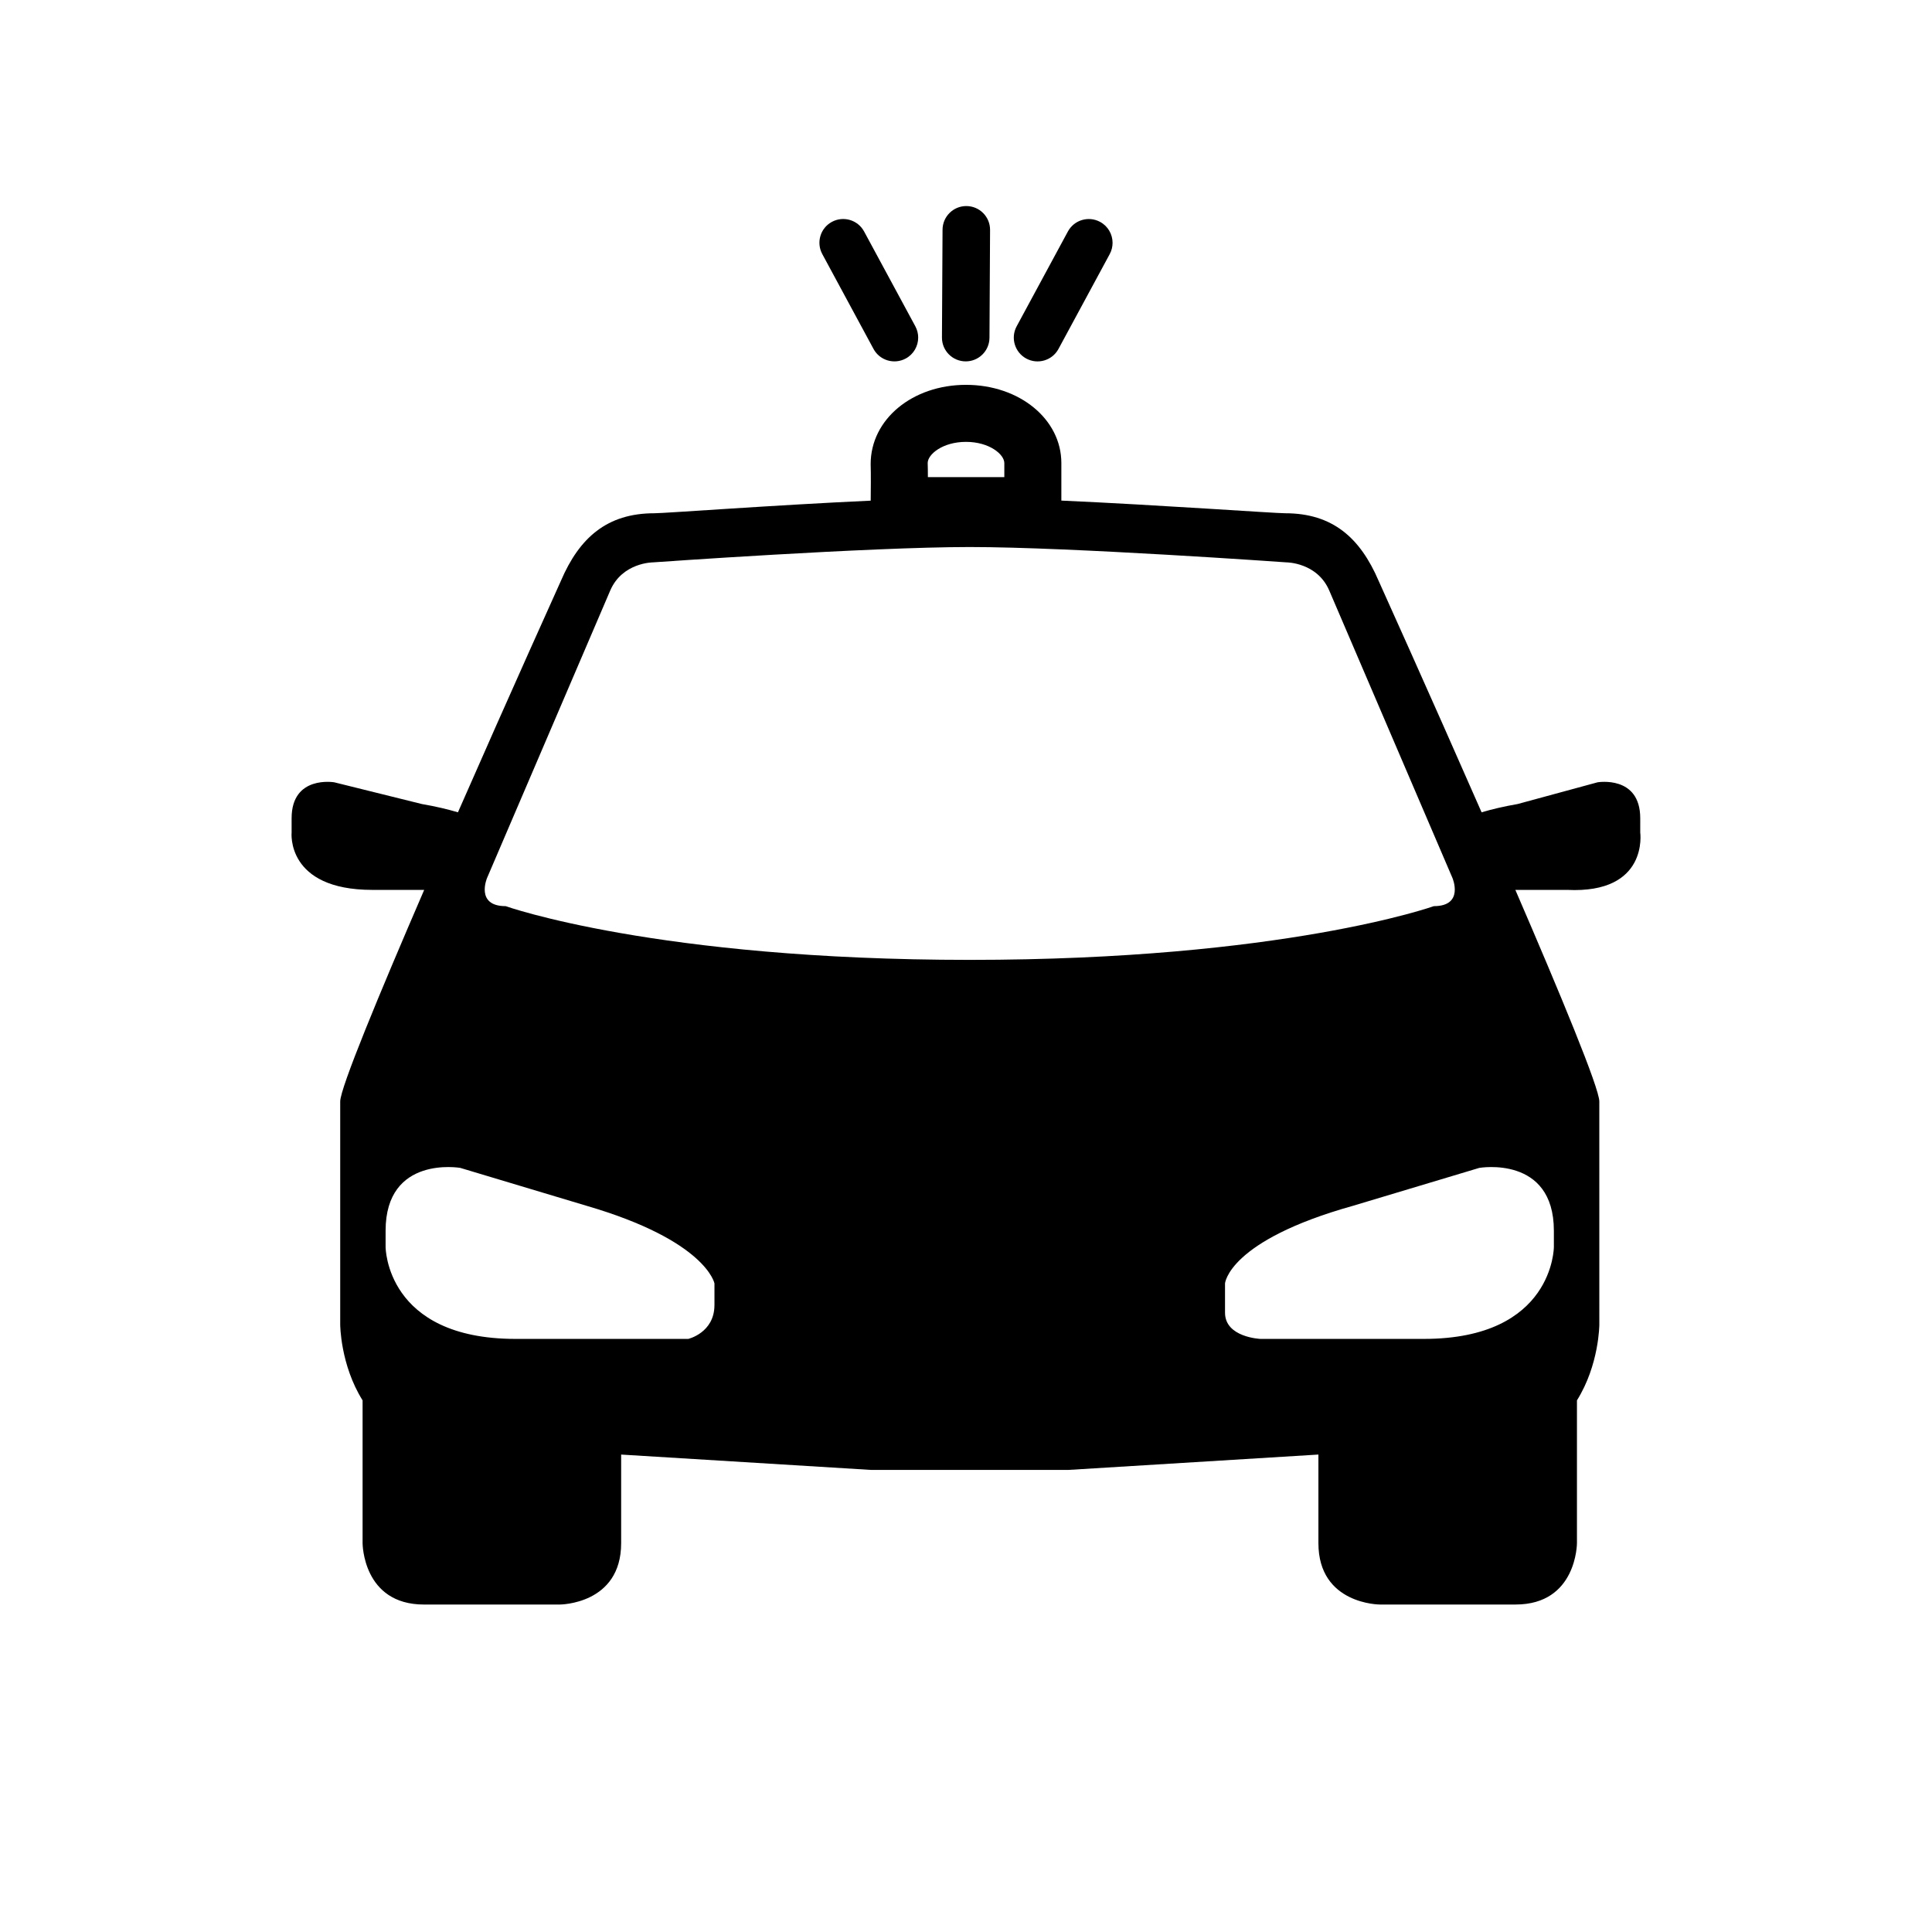 <?xml version="1.0" encoding="UTF-8"?>
<!-- Uploaded to: ICON Repo, www.svgrepo.com, Generator: ICON Repo Mixer Tools -->
<svg fill="#000000" width="800px" height="800px" version="1.1" viewBox="144 144 512 512" xmlns="http://www.w3.org/2000/svg">
 <g>
  <path d="m578.68 364.6v-3.754c0-11.477-11.309-9.527-11.309-9.527l-21.191 5.758c-3.719 0.645-6.836 1.391-9.543 2.191-13.945-31.797-27.293-61.355-27.293-61.355-4.883-11.391-12.203-17.895-24.754-17.895-2.82 0-33.25-2.188-59.32-3.356v-9.945c0-11.621-11.098-20.73-25.27-20.73s-25.27 9.109-25.266 21c0.086 2.434 0.039 7.406 0.012 9.691-25.508 1.168-54.539 3.34-57.348 3.34-12.543 0-19.871 6.504-24.746 17.895 0 0-13.352 29.559-27.293 61.355-2.715-0.801-5.828-1.551-9.551-2.191l-23.219-5.758s-11.309-1.949-11.309 9.527v3.754s-1.562 15.23 21.398 15.23h13.734c-11.949 27.66-22.254 52.523-22.254 56.062v59.141s0.023 10.629 5.93 20.078v37.836s0 16.27 16.273 16.27h35.977s16.273 0 16.273-16.27v-23.473l66.199 4.066h52.367l66.215-4.07v23.473c0 16.27 16.273 16.27 16.273 16.27h35.973c16.27 0 16.27-16.27 16.27-16.27v-37.836c5.91-9.445 5.93-20.078 5.93-20.078l-0.004-59.137c0-3.543-10.297-28.406-22.25-56.062h13.73c21.68 1.051 19.363-15.23 19.363-15.23zm-178.68-103.5c6.195 0 10.156 3.324 10.156 5.617v3.723h-20.258c0-1.449-0.016-2.801-0.051-3.723-0.008-2.293 3.949-5.617 10.152-5.617zm-66.664 228.75c0 7.356-6.934 8.973-6.934 8.973h-45.781c-34.434 0-34.434-24.375-34.434-24.375v-4.289c0-20.086 19.793-16.656 19.793-16.656l33.434 10.035c31.781 9.266 33.926 20.582 33.926 20.582v5.731zm67.656-91.473c-83.125 0-122.98-14.238-122.98-14.238-8.133 0-4.934-7.473-4.934-7.473l32.633-76.156c3.211-7.477 11.34-7.477 11.34-7.477s57.246-4.066 83.941-4.066c26.691 0 83.945 4.066 83.945 4.066s8.133 0 11.336 7.477l32.641 76.156s3.203 7.473-4.934 7.473c0.004 0-39.855 14.238-122.98 14.238zm154.8 71.781v4.289s0 24.375-34.434 24.375h-43.344s-9.371-0.387-9.371-6.938v-7.758s0.832-11.32 33.93-20.582l33.434-10.035c-0.004-0.008 19.785-3.438 19.785 16.648z"/>
  <path d="m399.89 239.77c3.477 0.02 6.312-2.785 6.332-6.262l0.156-28.57v-0.035c0-3.465-2.797-6.277-6.262-6.297-3.477-0.02-6.312 2.785-6.332 6.262l-0.156 28.57v0.035c-0.004 3.465 2.797 6.273 6.262 6.297z"/>
  <path d="m415.97 239.02c3.059 1.652 6.883 0.516 8.535-2.543l13.582-25.137c0.516-0.953 0.754-1.98 0.754-2.988 0-2.238-1.195-4.41-3.305-5.547-3.059-1.652-6.883-0.516-8.535 2.543l-13.582 25.137c-1.645 3.055-0.508 6.879 2.551 8.535z"/>
  <path d="m375.49 236.47c1.652 3.059 5.473 4.195 8.535 2.543 2.106-1.137 3.305-3.305 3.305-5.547 0-1.012-0.242-2.035-0.754-2.988l-13.582-25.137c-1.652-3.059-5.473-4.195-8.535-2.543s-4.195 5.465-2.543 8.535z"/>
 </g>
</svg>